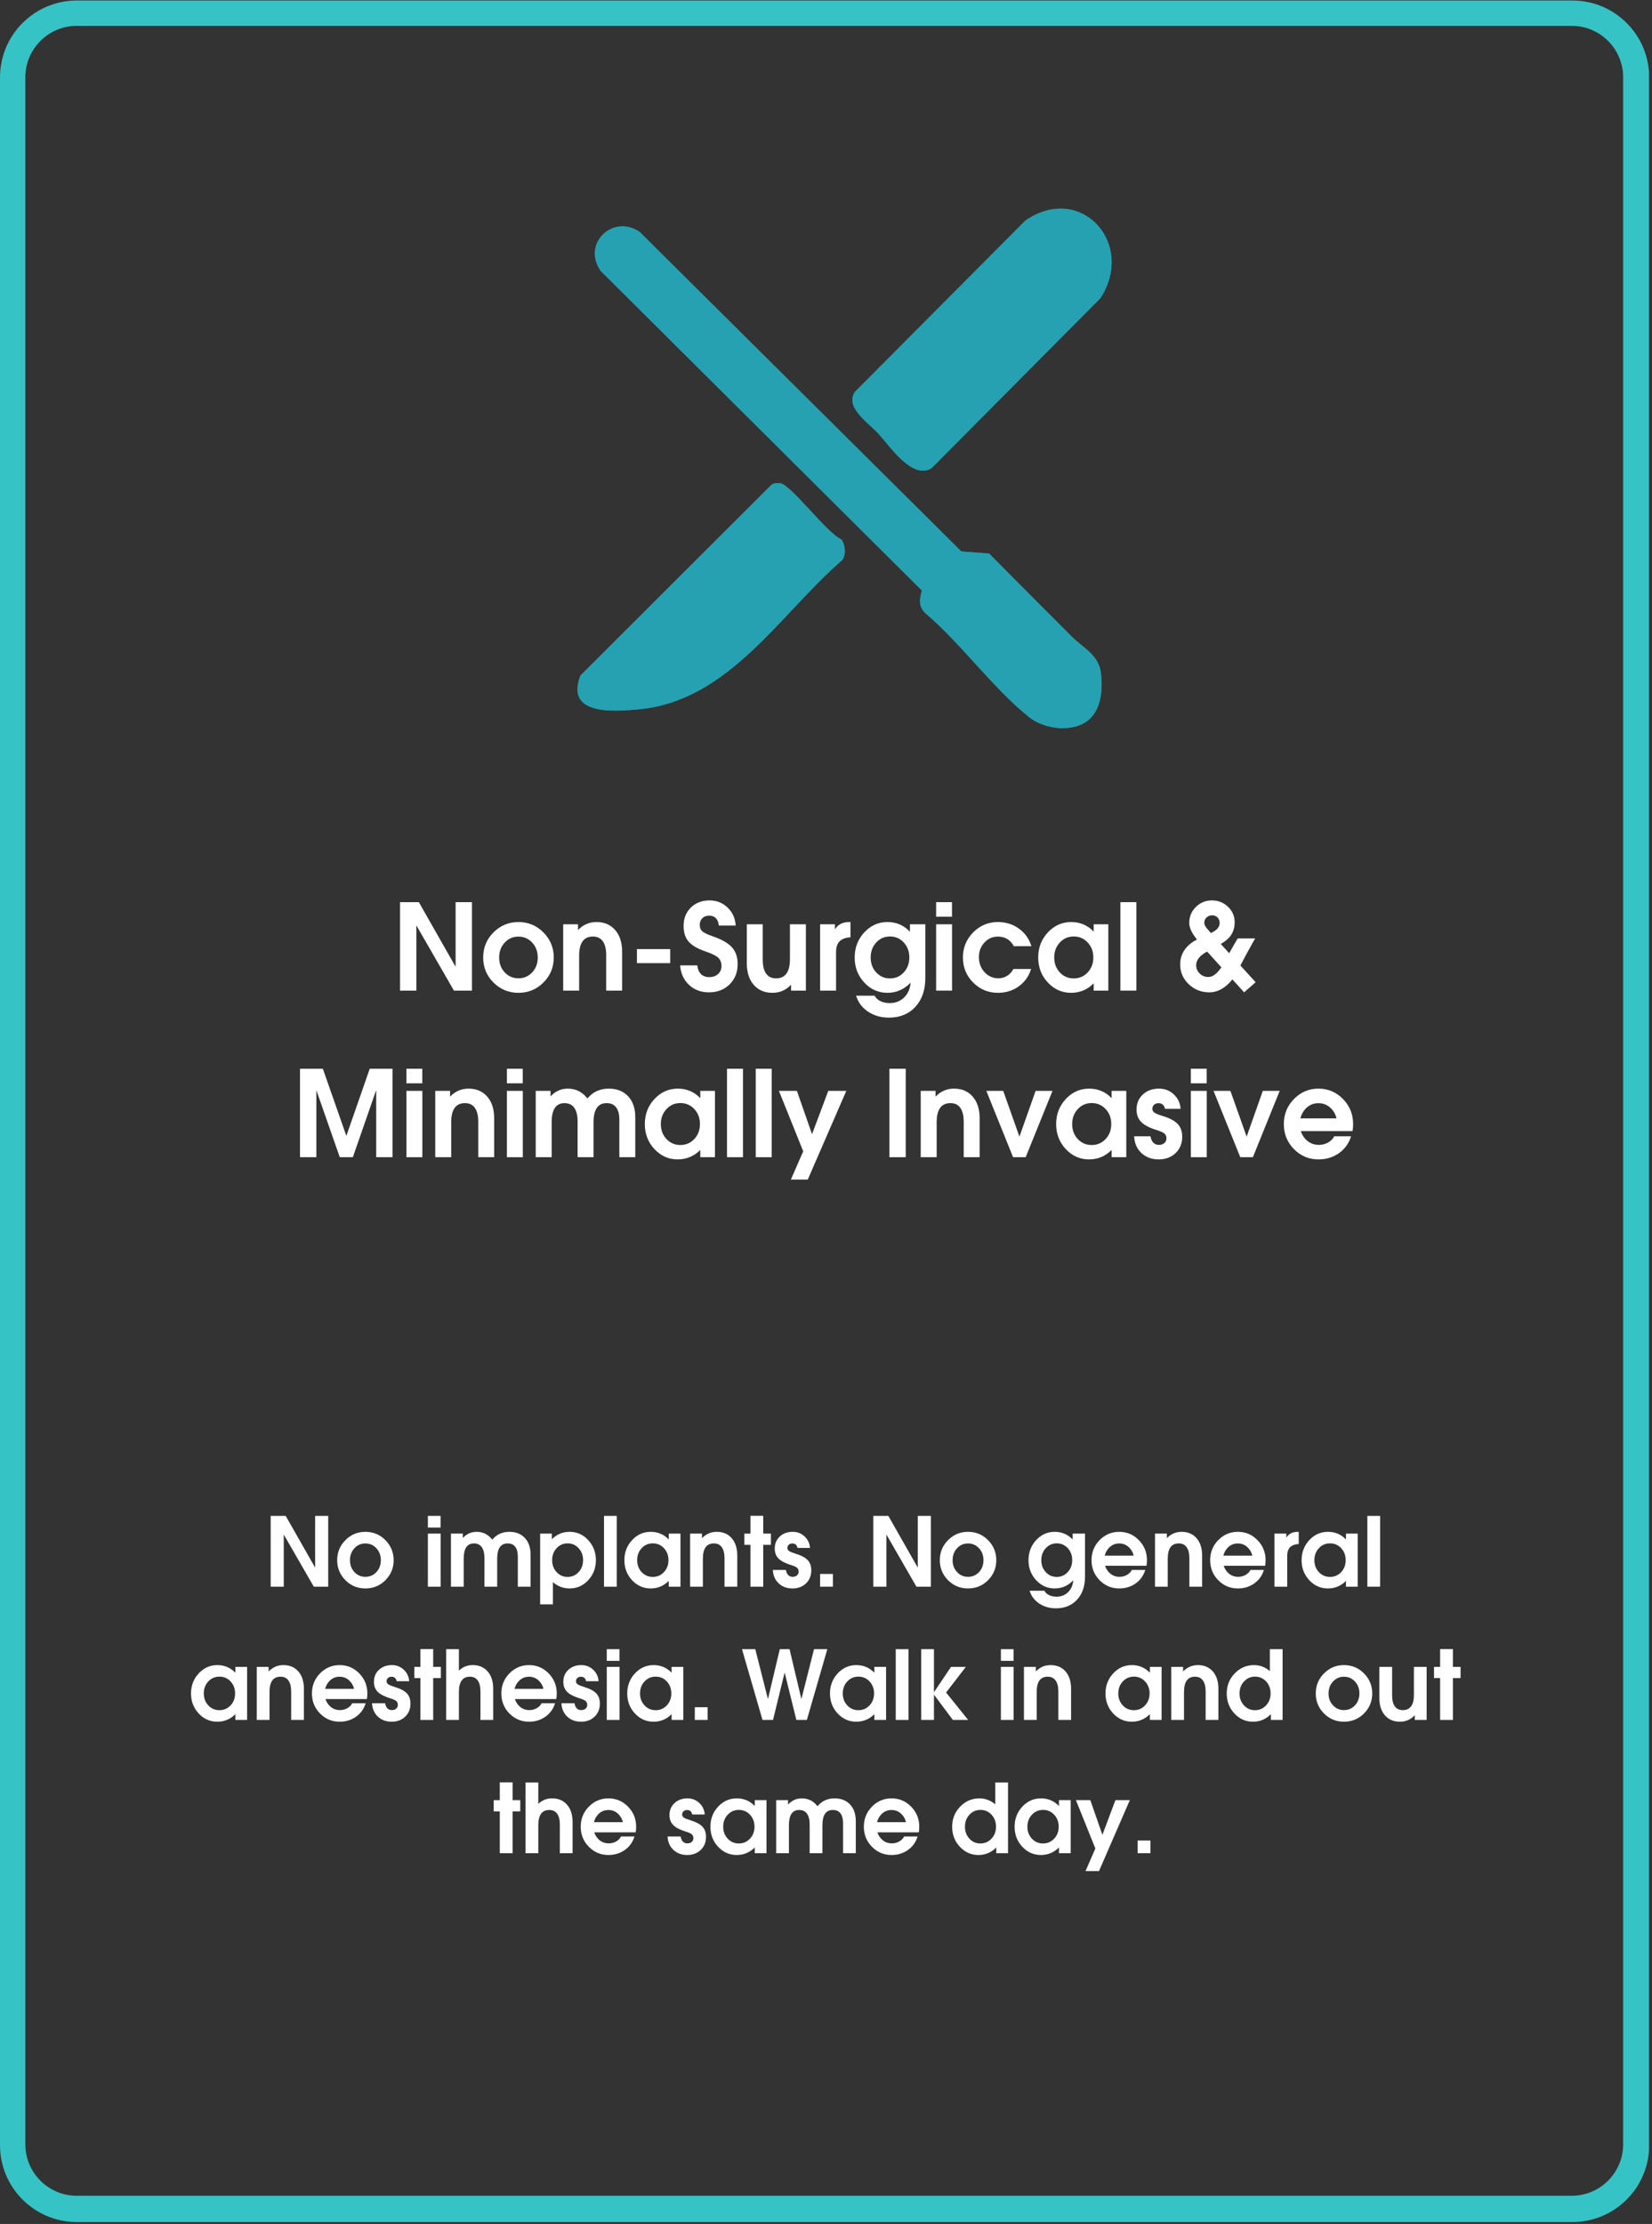 <svg xmlns="http://www.w3.org/2000/svg" xmlns:xlink="http://www.w3.org/1999/xlink" width="1107" zoomAndPan="magnify" viewBox="0 0 830.25 1117.5" height="1490" preserveAspectRatio="xMidYMid meet" version="1.0"><rect x="0" y="0" width="830.25" height="1117.5" fill="#333333" stroke="none"/><defs><g/><clipPath id="99988500a5"><path d="M 0.004 0.254 L 828.75 0.254 L 828.75 1116.746 L 0.004 1116.746 Z M 0.004 0.254 " clip-rule="nonzero"/></clipPath><clipPath id="ee54f08947"><path d="M 38.637 0.254 L 790.207 0.254 C 811.543 0.254 828.84 17.551 828.84 38.891 L 828.84 1077.914 C 828.84 1099.25 811.543 1116.547 790.207 1116.547 L 38.637 1116.547 C 17.301 1116.547 0.004 1099.25 0.004 1077.914 L 0.004 38.891 C 0.004 17.551 17.301 0.254 38.637 0.254 Z M 38.637 0.254 " clip-rule="nonzero"/></clipPath><clipPath id="4b193e6006"><path d="M 242.012 64.27 L 629.41 64.27 L 629.41 407.457 L 242.012 407.457 Z M 242.012 64.27 " clip-rule="nonzero"/></clipPath><clipPath id="e795cef053"><path d="M 94.172 -29.918 L 754.578 -29.918 C 775.957 -29.918 793.297 -10.051 793.297 14.445 L 793.297 978.305 C 793.297 1002.801 775.957 1022.668 754.578 1022.668 L 94.172 1022.668 C 72.781 1022.668 55.441 1002.801 55.441 978.305 L 55.441 14.445 C 55.441 -10.051 72.781 -29.918 94.172 -29.918 Z M 94.172 -29.918 " clip-rule="nonzero"/></clipPath><clipPath id="c9a3b57f6e"><rect x="0" width="538" y="0" height="144"/></clipPath><clipPath id="ae2f3bb87d"><path d="M 43 0.086 L 72 0.086 L 72 37 L 43 37 Z M 43 0.086 " clip-rule="nonzero"/></clipPath><clipPath id="500cac4f62"><path d="M 122 0.086 L 129 0.086 L 129 37 L 122 37 Z M 122 0.086 " clip-rule="nonzero"/></clipPath><clipPath id="2d6214de3b"><path d="M 210 0.086 L 217 0.086 L 217 37 L 210 37 Z M 210 0.086 " clip-rule="nonzero"/></clipPath><clipPath id="dfd1b1554a"><path d="M 281 0.086 L 295 0.086 L 295 37 L 281 37 Z M 281 0.086 " clip-rule="nonzero"/></clipPath><clipPath id="0c14173a37"><path d="M 345 0.086 L 375 0.086 L 375 37 L 345 37 Z M 345 0.086 " clip-rule="nonzero"/></clipPath><clipPath id="1d18bd3136"><path d="M 594 0.086 L 601 0.086 L 601 37 L 594 37 Z M 594 0.086 " clip-rule="nonzero"/></clipPath><clipPath id="b49904b428"><rect x="0" width="644" y="0" height="181"/></clipPath></defs><g clip-path="url(#99988500a5)"><g clip-path="url(#ee54f08947)"><path stroke-linecap="butt" transform="matrix(0.749, 0, 0, 0.749, 0.003, 0.255)" fill="none" stroke-linejoin="miter" d="M 51.558 -0.001 L 1054.557 -0.001 C 1083.03 -0.001 1106.114 23.082 1106.114 51.561 L 1106.114 1438.177 C 1106.114 1466.651 1083.03 1489.734 1054.557 1489.734 L 51.558 1489.734 C 23.084 1489.734 0.001 1466.651 0.001 1438.177 L 0.001 51.561 C 0.001 23.082 23.084 -0.001 51.558 -0.001 Z M 51.558 -0.001 " stroke="#35c3c6" stroke-width="34" stroke-opacity="1" stroke-miterlimit="4"/></g></g><g clip-path="url(#4b193e6006)"><g clip-path="url(#e795cef053)"><path stroke-linecap="butt" transform="matrix(2.002, 0, 0, 2.002, 53.64, -29.748)" fill="none" stroke-linejoin="miter" d="M 20.244 -0.085 L 350.094 -0.085 C 360.772 -0.085 369.432 9.838 369.432 22.073 L 369.432 503.486 C 369.432 515.721 360.772 525.644 350.094 525.644 L 20.244 525.644 C 9.561 525.642 0.9 515.719 0.9 503.486 L 0.9 22.073 C 0.9 9.838 9.561 -0.085 20.244 -0.085 Z M 20.244 -0.085 " stroke="#35c3c6" stroke-width="6.769" stroke-opacity="1" stroke-miterlimit="2.256"/></g></g><path fill="#25a1b1" d="M 441.621 218.078 C 447.484 224.5 458.398 240.969 468.07 235.352 L 553.047 149.824 C 570.84 122.316 543.191 91.633 515.332 110.844 L 429.641 196.922 C 424.492 204.777 436.438 212.406 441.621 218.078 Z M 547.762 361.148 C 553.621 355.625 554.211 345.781 553.289 338.195 C 552.168 328.988 544.191 325.461 538.699 319.945 C 524.828 306.027 510.906 292.164 497.117 278.164 L 483.125 277.082 L 321.484 116.559 C 308.238 107.402 292.289 122.23 301.906 136.137 L 463.289 296.688 C 462.203 300.918 461.512 304.5 464.848 307.914 C 482.824 323.105 499.195 345.969 517.227 360.367 C 525.148 366.688 540.059 368.414 547.762 361.148 Z M 422.781 271.016 C 415.535 267.852 397.566 243.617 392.141 242.82 C 390.633 242.602 389.16 242.75 387.816 243.516 L 291.734 339.422 C 283.875 359.449 308.227 357.641 321.324 356.383 C 366.453 352.039 391.961 308.508 423.223 281.465 C 425.289 278.73 424.836 273.574 422.781 271.016 Z M 422.781 271.016 " fill-opacity="1" fill-rule="nonzero"/><path fill="#25a1b1" d="M 547.762 361.148 C 540.062 368.414 525.148 366.688 517.227 360.363 C 499.191 345.969 482.824 323.105 464.848 307.914 C 461.512 304.5 462.203 300.914 463.289 296.688 L 301.906 136.137 C 292.293 122.234 308.242 107.406 321.484 116.559 L 483.125 277.082 L 497.117 278.164 C 510.906 292.164 524.832 306.027 538.699 319.945 C 544.191 325.461 552.168 328.988 553.289 338.195 C 554.211 345.781 553.621 355.629 547.762 361.148 Z M 310.414 118.043 C 303.617 119.434 300.676 128.664 305.695 133.613 L 468.539 296.449 C 467.824 299.555 466.176 302.703 468.562 305.457 L 521.762 358.352 C 542.895 370.902 559.691 346.941 543.203 329.332 C 541.098 327.082 538.281 325.871 536.168 323.738 C 522.336 309.785 508.352 295.984 494.594 281.961 C 491.098 279.266 487.535 281.25 484.184 283.094 L 319.613 120.957 C 317.004 118.309 314.105 117.289 310.414 118.043 Z M 310.414 118.043 " fill-opacity="1" fill-rule="nonzero"/><path fill="#25a1b1" d="M 441.621 218.078 C 436.438 212.402 424.492 204.777 429.641 196.922 L 515.332 110.844 C 543.191 91.633 570.844 122.316 553.047 149.824 L 468.07 235.352 C 458.398 240.973 447.484 224.5 441.621 218.078 Z M 527.645 109.273 C 524.91 109.84 520.184 112.84 517.859 114.637 L 435.488 197.715 C 434.102 200.891 433.953 202.645 435.727 205.676 C 436.773 207.469 459.762 229.852 461.402 230.559 C 462.328 230.957 463.18 231.508 464.242 231.477 L 545.707 151.32 C 563.203 135.992 551.922 104.238 527.645 109.273 Z M 527.645 109.273 " fill-opacity="1" fill-rule="nonzero"/><path fill="#25a1b1" d="M 422.781 271.016 C 424.836 273.574 425.289 278.73 423.223 281.461 C 391.957 308.504 366.453 352.031 321.324 356.379 C 308.227 357.641 283.875 359.449 291.734 339.422 L 387.816 243.512 C 389.16 242.746 390.637 242.602 392.141 242.82 C 397.566 243.617 415.531 267.852 422.781 271.016 Z M 418.969 273.559 L 390.949 246.676 L 295.527 341.945 C 288.336 354.316 311.602 353.332 318.801 352.602 C 362.48 348.168 389.266 305.648 419.48 278.887 L 420.406 276.539 C 420.18 275.41 419.719 274.43 418.969 273.559 Z M 418.969 273.559 " fill-opacity="1" fill-rule="nonzero"/><path fill="#25a1b1" d="M 310.414 118.043 C 314.105 117.289 317.004 118.309 319.613 120.957 L 484.188 283.09 C 487.539 281.246 491.102 279.262 494.594 281.957 C 508.355 295.984 522.336 309.785 536.172 323.738 C 538.281 325.871 541.098 327.082 543.207 329.332 C 559.695 346.941 542.898 370.902 521.766 358.352 L 468.562 305.457 C 466.176 302.703 467.824 299.551 468.539 296.445 L 305.699 133.609 C 300.676 128.664 303.617 119.434 310.414 118.043 Z M 310.414 118.043 " fill-opacity="1" fill-rule="nonzero"/><path fill="#25a1b1" d="M 527.645 109.273 C 551.922 104.238 563.203 135.992 545.707 151.324 L 464.242 231.477 C 463.18 231.508 462.328 230.961 461.402 230.562 C 459.762 229.855 436.773 207.473 435.727 205.68 C 433.953 202.645 434.102 200.891 435.488 197.719 L 517.859 114.637 C 520.184 112.84 524.91 109.84 527.645 109.273 Z M 527.645 109.273 " fill-opacity="1" fill-rule="nonzero"/><path fill="#25a1b1" d="M 418.969 273.559 C 419.719 274.434 420.176 275.41 420.41 276.539 L 419.48 278.887 C 389.266 305.648 362.484 348.168 318.805 352.602 C 311.602 353.332 288.336 354.316 295.527 341.945 L 390.953 246.676 Z M 418.969 273.559 " fill-opacity="1" fill-rule="nonzero"/><g transform="matrix(1, 0, 0, 1, 145, 451)"><g clip-path="url(#c9a3b57f6e)"><g fill="#ffffff" fill-opacity="1"><g transform="translate(51.854, 46.763)"><g><path d="M 12.406 0 L 4.203 0 L 4.203 -44.453 L 13.641 -44.453 L 32.125 -11.969 L 32.125 -44.453 L 40.344 -44.453 L 40.344 0 L 31.281 0 L 12.406 -32.75 Z M 12.406 0 "/></g></g></g><g fill="#ffffff" fill-opacity="1"><g transform="translate(96.331, 46.763)"><g><path d="M 19.219 1.109 C 14.312 1.109 10.129 -0.613 6.672 -4.062 C 3.223 -7.52 1.5 -11.711 1.5 -16.641 C 1.5 -21.566 3.223 -25.766 6.672 -29.234 C 10.129 -32.711 14.312 -34.453 19.219 -34.453 C 24.145 -34.453 28.332 -32.711 31.781 -29.234 C 35.238 -25.766 36.969 -21.566 36.969 -16.641 C 36.969 -11.711 35.238 -7.52 31.781 -4.062 C 28.332 -0.613 24.145 1.109 19.219 1.109 Z M 19.219 -6.188 C 21.977 -6.188 24.285 -7.18 26.141 -9.172 C 28.004 -11.172 28.938 -13.66 28.938 -16.641 C 28.938 -19.609 28.004 -22.098 26.141 -24.109 C 24.285 -26.129 21.977 -27.141 19.219 -27.141 C 16.477 -27.141 14.176 -26.129 12.312 -24.109 C 10.457 -22.098 9.531 -19.609 9.531 -16.641 C 9.531 -13.66 10.457 -11.172 12.312 -9.172 C 14.176 -7.18 16.477 -6.188 19.219 -6.188 Z M 19.219 -6.188 "/></g></g></g><g fill="#ffffff" fill-opacity="1"><g transform="translate(134.794, 46.763)"><g><path d="M 3.25 0 L 3.25 -33.328 L 10.703 -33.328 L 10.703 -30.453 C 13.285 -33.117 16.379 -34.453 19.984 -34.453 C 23.93 -34.453 27.062 -33.113 29.375 -30.438 C 31.695 -27.77 32.859 -24.164 32.859 -19.625 L 32.859 0 L 24.859 0 L 24.859 -17.844 C 24.859 -20.895 24.289 -23.211 23.156 -24.797 C 22.02 -26.379 20.363 -27.172 18.188 -27.172 C 15.883 -27.172 14.156 -26.367 13 -24.766 C 11.844 -23.16 11.266 -20.754 11.266 -17.547 L 11.266 0 Z M 3.25 0 "/></g></g></g><g fill="#ffffff" fill-opacity="1"><g transform="translate(170.851, 46.763)"><g><path d="M 4.25 -20.859 L 20.984 -20.859 L 20.984 -13.797 L 4.25 -13.797 Z M 4.25 -20.859 "/></g></g></g><g fill="#ffffff" fill-opacity="1"><g transform="translate(196.082, 46.763)"><g><path d="M 20.188 -32.688 C 20.008 -34.352 19.504 -35.598 18.672 -36.422 C 17.836 -37.254 16.703 -37.672 15.266 -37.672 C 13.891 -37.672 12.766 -37.238 11.891 -36.375 C 11.023 -35.52 10.594 -34.414 10.594 -33.062 C 10.594 -31.656 11.031 -30.562 11.906 -29.781 C 12.77 -29.02 14.453 -28.207 16.953 -27.344 C 21.535 -25.781 24.797 -23.93 26.734 -21.797 C 28.672 -19.672 29.641 -16.852 29.641 -13.344 C 29.641 -9.176 28.285 -5.766 25.578 -3.109 C 22.879 -0.453 19.422 0.875 15.203 0.875 C 11.211 0.875 7.879 -0.375 5.203 -2.875 C 2.535 -5.375 1.047 -8.641 0.734 -12.672 L 9.359 -12.672 C 9.578 -10.754 10.195 -9.289 11.219 -8.281 C 12.25 -7.281 13.633 -6.781 15.375 -6.781 C 17.176 -6.781 18.648 -7.297 19.797 -8.328 C 20.941 -9.367 21.516 -10.711 21.516 -12.359 C 21.516 -14.148 20.953 -15.555 19.828 -16.578 C 18.734 -17.578 16.582 -18.625 13.375 -19.719 C 9.426 -21.07 6.617 -22.723 4.953 -24.672 C 3.297 -26.629 2.469 -29.242 2.469 -32.516 C 2.469 -36.266 3.688 -39.336 6.125 -41.734 C 8.57 -44.129 11.711 -45.328 15.547 -45.328 C 19.086 -45.328 22.109 -44.117 24.609 -41.703 C 27.117 -39.297 28.461 -36.289 28.641 -32.688 Z M 20.188 -32.688 "/></g></g></g><g fill="#ffffff" fill-opacity="1"><g transform="translate(227.327, 46.763)"><g><path d="M 11 -33.328 L 11 -15.516 C 11 -12.461 11.566 -10.141 12.703 -8.547 C 13.836 -6.953 15.5 -6.156 17.688 -6.156 C 20.02 -6.156 21.766 -6.957 22.922 -8.562 C 24.086 -10.164 24.672 -12.57 24.672 -15.781 L 24.672 -33.328 L 32.688 -33.328 L 32.688 0 L 25.234 0 L 25.234 -2.969 C 22.711 -0.25 19.602 1.109 15.906 1.109 C 11.945 1.109 8.805 -0.223 6.484 -2.891 C 4.16 -5.555 3 -9.172 3 -13.734 L 3 -33.328 Z M 11 -33.328 "/></g></g></g><g fill="#ffffff" fill-opacity="1"><g transform="translate(263.384, 46.763)"><g><path d="M 3.781 0 L 3.781 -33.328 L 11.234 -33.328 L 11.234 -30.812 L 11.625 -31.344 C 13.102 -33.414 15.398 -34.453 18.516 -34.453 L 19.047 -34.453 L 19.047 -26.812 C 16.797 -26.656 15.07 -26.07 13.875 -25.062 C 12.488 -23.844 11.797 -21.926 11.797 -19.312 L 11.797 0 Z M 3.781 0 "/></g></g></g><g fill="#ffffff" fill-opacity="1"><g transform="translate(282.601, 46.763)"><g><path d="M 19.453 6.281 C 22.598 6.281 25.16 5.211 27.141 3.078 C 28.859 1.223 29.828 -1.129 30.047 -3.984 C 26.766 -0.586 22.875 1.109 18.375 1.109 C 13.832 1.109 9.957 -0.613 6.75 -4.062 C 3.539 -7.52 1.938 -11.711 1.938 -16.641 C 1.938 -21.566 3.539 -25.766 6.75 -29.234 C 9.957 -32.711 13.836 -34.453 18.391 -34.453 C 22.836 -34.473 26.602 -32.859 29.688 -29.609 L 29.688 -33.328 L 37.438 -33.328 L 37.438 -6.25 C 37.438 -0.258 35.77 4.539 32.438 8.156 C 29.102 11.77 24.676 13.578 19.156 13.578 C 15.164 13.578 11.672 12.578 8.672 10.578 C 5.672 8.578 3.66 5.898 2.641 2.547 L 11.938 2.547 C 12.508 3.68 13.473 4.586 14.828 5.266 C 16.191 5.941 17.734 6.281 19.453 6.281 Z M 19.688 -27.203 C 16.926 -27.203 14.613 -26.188 12.75 -24.156 C 10.895 -22.133 9.969 -19.629 9.969 -16.641 C 9.969 -13.66 10.895 -11.16 12.75 -9.141 C 14.613 -7.129 16.914 -6.125 19.656 -6.125 C 22.414 -6.125 24.727 -7.129 26.594 -9.141 C 28.469 -11.16 29.406 -13.672 29.406 -16.672 C 29.406 -19.66 28.473 -22.16 26.609 -24.172 C 24.754 -26.191 22.445 -27.203 19.688 -27.203 Z M 19.688 -27.203 "/></g></g></g><g fill="#ffffff" fill-opacity="1"><g transform="translate(322.267, 46.763)"><g><path d="M 3.203 0 L 3.203 -33.328 L 11.203 -33.328 L 11.203 0 Z M 3.203 -44.453 L 11.172 -44.453 L 11.172 -37.125 L 3.203 -37.125 Z M 3.203 -44.453 "/></g></g></g><g fill="#ffffff" fill-opacity="1"><g transform="translate(336.701, 46.763)"><g><path d="M 36.5 -10.859 C 35.383 -7.223 33.316 -4.316 30.297 -2.141 C 27.273 0.023 23.797 1.109 19.859 1.109 C 14.973 1.109 10.812 -0.613 7.375 -4.062 C 3.945 -7.52 2.234 -11.711 2.234 -16.641 C 2.234 -21.566 3.945 -25.766 7.375 -29.234 C 10.812 -32.711 14.973 -34.453 19.859 -34.453 C 23.836 -34.453 27.348 -33.348 30.391 -31.141 C 33.441 -28.941 35.535 -26.004 36.672 -22.328 L 27.766 -22.328 C 26.992 -23.891 25.926 -25.082 24.562 -25.906 C 23.207 -26.727 21.613 -27.141 19.781 -27.141 C 17.133 -27.141 14.883 -26.141 13.031 -24.141 C 11.188 -22.148 10.266 -19.727 10.266 -16.875 C 10.266 -13.844 11.211 -11.301 13.109 -9.25 C 15.016 -7.207 17.363 -6.188 20.156 -6.188 C 21.695 -6.188 23.141 -6.609 24.484 -7.453 C 25.828 -8.297 26.859 -9.43 27.578 -10.859 Z M 36.5 -10.859 "/></g></g></g><g fill="#ffffff" fill-opacity="1"><g transform="translate(375.164, 46.763)"><g><path d="M 18.156 1.109 C 13.582 1.109 9.68 -0.613 6.453 -4.062 C 3.223 -7.52 1.609 -11.711 1.609 -16.641 C 1.609 -21.566 3.223 -25.766 6.453 -29.234 C 9.68 -32.711 13.594 -34.453 18.188 -34.453 C 22.633 -34.453 26.398 -32.859 29.484 -29.672 L 29.484 -33.328 L 36.859 -33.328 L 36.859 0 L 29.484 0 L 29.484 -3.641 C 26.359 -0.492 22.582 1.086 18.156 1.109 Z M 19.484 -27.203 C 16.68 -27.203 14.344 -26.188 12.469 -24.156 C 10.594 -22.133 9.656 -19.629 9.656 -16.641 C 9.656 -13.66 10.594 -11.16 12.469 -9.141 C 14.344 -7.129 16.672 -6.125 19.453 -6.125 C 22.254 -6.125 24.598 -7.129 26.484 -9.141 C 28.367 -11.16 29.312 -13.672 29.312 -16.672 C 29.312 -19.66 28.367 -22.16 26.484 -24.172 C 24.609 -26.191 22.273 -27.203 19.484 -27.203 Z M 19.484 -27.203 "/></g></g></g><g fill="#ffffff" fill-opacity="1"><g transform="translate(414.83, 46.763)"><g><path d="M 3.25 0 L 3.25 -44.453 L 11.266 -44.453 L 11.266 0 Z M 3.25 0 "/></g></g></g><g fill="#ffffff" fill-opacity="1"><g transform="translate(429.264, 46.763)"><g/></g></g><g fill="#ffffff" fill-opacity="1"><g transform="translate(446.075, 46.763)"><g><path d="M 6.609 -34.031 C 6.609 -37.164 7.719 -39.832 9.938 -42.031 C 12.156 -44.227 14.848 -45.328 18.016 -45.328 C 21.18 -45.328 23.875 -44.254 26.094 -42.109 C 28.32 -39.973 29.438 -37.379 29.438 -34.328 C 29.438 -31.379 28.555 -28.875 26.797 -26.812 C 25.691 -25.562 24.242 -24.445 22.453 -23.469 L 22.891 -22.953 L 26.672 -18.781 L 29.141 -23.156 C 30.453 -25.457 31.109 -26.484 31.109 -26.234 L 39.781 -26.234 C 39.781 -26.367 38.863 -24.754 37.031 -21.391 C 35.645 -18.91 34.07 -15.988 32.312 -12.625 L 39.969 -4.219 L 34.188 0.875 L 28.281 -5.641 C 27.094 -4.129 25.766 -2.828 24.297 -1.734 C 21.867 0.004 19.352 0.875 16.75 0.875 C 12.688 0.875 9.219 -0.488 6.344 -3.219 C 3.477 -5.957 2.047 -9.285 2.047 -13.203 C 2.047 -16.473 3.133 -19.336 5.312 -21.797 C 6.695 -23.367 8.414 -24.648 10.469 -25.641 L 8.719 -28.078 C 7.312 -30.254 6.609 -32.238 6.609 -34.031 Z M 16.219 -6.844 C 17.551 -6.844 18.914 -7.477 20.312 -8.75 C 21.125 -9.551 21.941 -10.523 22.766 -11.672 L 17.141 -17.906 L 15.609 -19.594 C 14.629 -19.125 13.719 -18.539 12.875 -17.844 C 11.02 -16.289 10.094 -14.609 10.094 -12.797 C 10.094 -11.129 10.691 -9.719 11.891 -8.562 C 13.055 -7.414 14.5 -6.844 16.219 -6.844 Z M 14.172 -34.062 C 14.172 -33.301 14.551 -32.43 15.312 -31.453 L 17.484 -28.938 C 18.305 -29.301 19.031 -29.711 19.656 -30.172 C 21.145 -31.242 21.891 -32.516 21.891 -33.984 C 21.891 -35.129 21.535 -36.055 20.828 -36.766 C 20.129 -37.473 19.203 -37.828 18.047 -37.828 C 16.973 -37.828 16.051 -37.461 15.281 -36.734 C 14.539 -36.016 14.172 -35.125 14.172 -34.062 Z M 14.172 -34.062 "/></g></g></g><g fill="#ffffff" fill-opacity="1"><g transform="translate(1.991, 130.471)"><g><path d="M 12 0 L 3.781 0 L 3.781 -44.453 L 15.266 -44.453 L 27.078 -10.688 L 38.828 -44.453 L 50.297 -44.453 L 50.297 0 L 42.078 0 L 42.078 -33.75 L 30.344 0 L 23.766 0 L 12 -33.656 Z M 12 0 "/></g></g></g><g fill="#ffffff" fill-opacity="1"><g transform="translate(56.062, 130.471)"><g><path d="M 3.203 0 L 3.203 -33.328 L 11.203 -33.328 L 11.203 0 Z M 3.203 -44.453 L 11.172 -44.453 L 11.172 -37.125 L 3.203 -37.125 Z M 3.203 -44.453 "/></g></g></g><g fill="#ffffff" fill-opacity="1"><g transform="translate(70.496, 130.471)"><g><path d="M 3.25 0 L 3.25 -33.328 L 10.703 -33.328 L 10.703 -30.453 C 13.285 -33.117 16.379 -34.453 19.984 -34.453 C 23.93 -34.453 27.062 -33.113 29.375 -30.438 C 31.695 -27.77 32.859 -24.164 32.859 -19.625 L 32.859 0 L 24.859 0 L 24.859 -17.844 C 24.859 -20.895 24.289 -23.211 23.156 -24.797 C 22.02 -26.379 20.363 -27.172 18.188 -27.172 C 15.883 -27.172 14.156 -26.367 13 -24.766 C 11.844 -23.16 11.266 -20.754 11.266 -17.547 L 11.266 0 Z M 3.25 0 "/></g></g></g><g fill="#ffffff" fill-opacity="1"><g transform="translate(106.553, 130.471)"><g><path d="M 3.203 0 L 3.203 -33.328 L 11.203 -33.328 L 11.203 0 Z M 3.203 -44.453 L 11.172 -44.453 L 11.172 -37.125 L 3.203 -37.125 Z M 3.203 -44.453 "/></g></g></g><g fill="#ffffff" fill-opacity="1"><g transform="translate(120.988, 130.471)"><g><path d="M 3.25 0 L 3.25 -33.328 L 10.703 -33.328 L 10.703 -30.578 C 13.148 -33.18 16.047 -34.473 19.391 -34.453 C 23.086 -34.453 26.172 -33.039 28.641 -30.219 L 29.219 -29.516 L 29.875 -30.219 C 32.469 -33.039 35.832 -34.453 39.969 -34.453 C 44.051 -34.453 47.289 -33.172 49.688 -30.609 C 52.082 -28.047 53.281 -24.57 53.281 -20.188 L 53.281 0 L 45.281 0 L 45.281 -18.875 C 45.281 -21.594 44.734 -23.656 43.641 -25.062 C 42.555 -26.469 40.977 -27.172 38.906 -27.172 C 36.695 -27.172 35.047 -26.367 33.953 -24.766 C 32.859 -23.16 32.312 -20.754 32.312 -17.547 L 32.312 0 L 24.297 0 L 24.297 -17.953 C 24.297 -20.961 23.738 -23.25 22.625 -24.812 C 21.508 -26.383 19.875 -27.172 17.719 -27.172 C 15.57 -27.172 13.957 -26.367 12.875 -24.766 C 11.801 -23.16 11.266 -20.754 11.266 -17.547 L 11.266 0 Z M 3.25 0 "/></g></g></g><g fill="#ffffff" fill-opacity="1"><g transform="translate(177.464, 130.471)"><g><path d="M 18.156 1.109 C 13.582 1.109 9.68 -0.613 6.453 -4.062 C 3.223 -7.52 1.609 -11.711 1.609 -16.641 C 1.609 -21.566 3.223 -25.766 6.453 -29.234 C 9.68 -32.711 13.594 -34.453 18.188 -34.453 C 22.633 -34.453 26.398 -32.859 29.484 -29.672 L 29.484 -33.328 L 36.859 -33.328 L 36.859 0 L 29.484 0 L 29.484 -3.641 C 26.359 -0.492 22.582 1.086 18.156 1.109 Z M 19.484 -27.203 C 16.68 -27.203 14.344 -26.188 12.469 -24.156 C 10.594 -22.133 9.656 -19.629 9.656 -16.641 C 9.656 -13.66 10.594 -11.16 12.469 -9.141 C 14.344 -7.129 16.672 -6.125 19.453 -6.125 C 22.254 -6.125 24.598 -7.129 26.484 -9.141 C 28.367 -11.16 29.312 -13.672 29.312 -16.672 C 29.312 -19.66 28.367 -22.16 26.484 -24.172 C 24.609 -26.191 22.273 -27.203 19.484 -27.203 Z M 19.484 -27.203 "/></g></g></g><g fill="#ffffff" fill-opacity="1"><g transform="translate(217.13, 130.471)"><g><path d="M 3.25 0 L 3.25 -44.453 L 11.266 -44.453 L 11.266 0 Z M 3.25 0 "/></g></g></g><g fill="#ffffff" fill-opacity="1"><g transform="translate(231.564, 130.471)"><g><path d="M 3.25 0 L 3.25 -44.453 L 11.266 -44.453 L 11.266 0 Z M 3.25 0 "/></g></g></g><g fill="#ffffff" fill-opacity="1"><g transform="translate(245.999, 130.471)"><g><path d="M 34.328 -33.328 L 14.969 11.234 L 6.484 11.234 L 12.672 -2.969 L 0.469 -33.328 L 9.5 -33.328 L 17.109 -11.562 L 25.266 -33.328 Z M 34.328 -33.328 "/></g></g></g><g fill="#ffffff" fill-opacity="1"><g transform="translate(280.853, 130.471)"><g/></g></g><g fill="#ffffff" fill-opacity="1"><g transform="translate(297.664, 130.471)"><g><path d="M 4.312 0 L 4.312 -44.453 L 12.531 -44.453 L 12.531 0 Z M 4.312 0 "/></g></g></g><g fill="#ffffff" fill-opacity="1"><g transform="translate(314.475, 130.471)"><g><path d="M 3.25 0 L 3.25 -33.328 L 10.703 -33.328 L 10.703 -30.453 C 13.285 -33.117 16.379 -34.453 19.984 -34.453 C 23.93 -34.453 27.062 -33.113 29.375 -30.438 C 31.695 -27.77 32.859 -24.164 32.859 -19.625 L 32.859 0 L 24.859 0 L 24.859 -17.844 C 24.859 -20.895 24.289 -23.211 23.156 -24.797 C 22.02 -26.379 20.363 -27.172 18.188 -27.172 C 15.883 -27.172 14.156 -26.367 13 -24.766 C 11.844 -23.16 11.266 -20.754 11.266 -17.547 L 11.266 0 Z M 3.25 0 "/></g></g></g><g fill="#ffffff" fill-opacity="1"><g transform="translate(350.532, 130.471)"><g><path d="M 0.172 -33.328 L 8.656 -33.328 L 16.812 -10.328 L 24.938 -33.328 L 33.422 -33.328 L 19.953 0 L 13.609 0 Z M 0.172 -33.328 "/></g></g></g><g fill="#ffffff" fill-opacity="1"><g transform="translate(384.183, 130.471)"><g><path d="M 18.156 1.109 C 13.582 1.109 9.68 -0.613 6.453 -4.062 C 3.223 -7.52 1.609 -11.711 1.609 -16.641 C 1.609 -21.566 3.223 -25.766 6.453 -29.234 C 9.68 -32.711 13.594 -34.453 18.188 -34.453 C 22.633 -34.453 26.398 -32.859 29.484 -29.672 L 29.484 -33.328 L 36.859 -33.328 L 36.859 0 L 29.484 0 L 29.484 -3.641 C 26.359 -0.492 22.582 1.086 18.156 1.109 Z M 19.484 -27.203 C 16.68 -27.203 14.344 -26.188 12.469 -24.156 C 10.594 -22.133 9.656 -19.629 9.656 -16.641 C 9.656 -13.66 10.594 -11.16 12.469 -9.141 C 14.344 -7.129 16.672 -6.125 19.453 -6.125 C 22.254 -6.125 24.598 -7.129 26.484 -9.141 C 28.367 -11.16 29.312 -13.672 29.312 -16.672 C 29.312 -19.66 28.367 -22.16 26.484 -24.172 C 24.609 -26.191 22.273 -27.203 19.484 -27.203 Z M 19.484 -27.203 "/></g></g></g><g fill="#ffffff" fill-opacity="1"><g transform="translate(423.849, 130.471)"><g><path d="M 16.641 -24.328 C 16.441 -25.266 16.066 -25.969 15.516 -26.438 C 14.973 -26.906 14.27 -27.141 13.406 -27.141 C 12.488 -27.141 11.738 -26.875 11.156 -26.344 C 10.582 -25.82 10.297 -25.141 10.297 -24.297 C 10.297 -23.492 10.66 -22.848 11.391 -22.359 C 12.109 -21.867 13.492 -21.312 15.547 -20.688 C 19.047 -19.613 21.551 -18.273 23.062 -16.672 C 24.551 -15.066 25.297 -12.93 25.297 -10.266 C 25.297 -6.922 24.188 -4.188 21.969 -2.062 C 19.758 0.051 16.926 1.109 13.469 1.109 C 9.969 1.109 7.078 0.039 4.797 -2.094 C 2.516 -4.238 1.297 -7.039 1.141 -10.5 L 9.359 -10.5 C 9.598 -9.094 10.078 -8.02 10.797 -7.281 C 11.523 -6.551 12.461 -6.188 13.609 -6.188 C 14.711 -6.188 15.613 -6.488 16.312 -7.094 C 17.02 -7.707 17.375 -8.492 17.375 -9.453 C 17.375 -10.484 17.051 -11.285 16.406 -11.859 C 15.758 -12.422 14.516 -12.988 12.672 -13.562 C 8.973 -14.695 6.32 -16.066 4.719 -17.672 C 3.133 -19.254 2.344 -21.344 2.344 -23.938 C 2.344 -27.031 3.398 -29.555 5.516 -31.516 C 7.629 -33.473 10.336 -34.453 13.641 -34.453 C 16.535 -34.453 19.02 -33.484 21.094 -31.547 C 23.164 -29.609 24.289 -27.203 24.469 -24.328 Z M 16.641 -24.328 "/></g></g></g><g fill="#ffffff" fill-opacity="1"><g transform="translate(450.283, 130.471)"><g><path d="M 3.203 0 L 3.203 -33.328 L 11.203 -33.328 L 11.203 0 Z M 3.203 -44.453 L 11.172 -44.453 L 11.172 -37.125 L 3.203 -37.125 Z M 3.203 -44.453 "/></g></g></g><g fill="#ffffff" fill-opacity="1"><g transform="translate(464.717, 130.471)"><g><path d="M 0.172 -33.328 L 8.656 -33.328 L 16.812 -10.328 L 24.938 -33.328 L 33.422 -33.328 L 19.953 0 L 13.609 0 Z M 0.172 -33.328 "/></g></g></g><g fill="#ffffff" fill-opacity="1"><g transform="translate(498.369, 130.471)"><g><path d="M 19.25 1.109 C 14.438 1.109 10.332 -0.613 6.938 -4.062 C 3.539 -7.52 1.844 -11.711 1.844 -16.641 C 1.844 -21.566 3.539 -25.766 6.938 -29.234 C 10.332 -32.711 14.438 -34.453 19.25 -34.453 C 24.082 -34.453 28.191 -32.711 31.578 -29.234 C 34.973 -25.766 36.672 -21.566 36.672 -16.641 C 36.672 -15.441 36.578 -14.266 36.391 -13.109 L 10.391 -13.109 C 10.836 -11.66 11.586 -10.352 12.641 -9.188 C 14.461 -7.188 16.734 -6.188 19.453 -6.188 C 21.141 -6.188 22.68 -6.578 24.078 -7.359 C 25.473 -8.141 26.504 -9.188 27.172 -10.5 L 35.625 -10.5 C 34.551 -6.957 32.523 -4.133 29.547 -2.031 C 26.578 0.062 23.145 1.109 19.25 1.109 Z M 28.312 -19.516 C 27.926 -21.273 27.133 -22.812 25.938 -24.125 C 24.133 -26.133 21.906 -27.141 19.25 -27.141 C 16.594 -27.141 14.363 -26.133 12.562 -24.125 C 11.406 -22.789 10.602 -21.254 10.156 -19.516 Z M 28.312 -19.516 "/></g></g></g></g></g><g transform="matrix(1, 0, 0, 1, 93, 761)"><g clip-path="url(#b49904b428)"><g clip-path="url(#ae2f3bb87d)"><g fill="#ffffff" fill-opacity="1"><g transform="translate(39.672, 36.276)"><g><path d="M 9.938 0 L 3.359 0 L 3.359 -35.562 L 10.922 -35.562 L 25.703 -9.578 L 25.703 -35.562 L 32.281 -35.562 L 32.281 0 L 25.031 0 L 9.938 -26.203 Z M 9.938 0 "/></g></g></g></g><g fill="#ffffff" fill-opacity="1"><g transform="translate(75.257, 36.276)"><g><path d="M 15.375 0.891 C 11.445 0.891 8.102 -0.488 5.344 -3.25 C 2.582 -6.008 1.203 -9.363 1.203 -13.312 C 1.203 -17.25 2.582 -20.609 5.344 -23.391 C 8.102 -26.172 11.445 -27.562 15.375 -27.562 C 19.32 -27.562 22.676 -26.172 25.438 -23.391 C 28.195 -20.609 29.578 -17.25 29.578 -13.312 C 29.578 -9.363 28.195 -6.008 25.438 -3.25 C 22.676 -0.488 19.32 0.891 15.375 0.891 Z M 15.375 -4.953 C 17.582 -4.953 19.426 -5.75 20.906 -7.344 C 22.395 -8.945 23.141 -10.938 23.141 -13.312 C 23.141 -15.688 22.395 -17.68 20.906 -19.297 C 19.426 -20.91 17.582 -21.719 15.375 -21.719 C 13.188 -21.719 11.348 -20.91 9.859 -19.297 C 8.367 -17.68 7.625 -15.688 7.625 -13.312 C 7.625 -10.938 8.367 -8.945 9.859 -7.344 C 11.348 -5.75 13.188 -4.953 15.375 -4.953 Z M 15.375 -4.953 "/></g></g></g><g fill="#ffffff" fill-opacity="1"><g transform="translate(106.03, 36.276)"><g/></g></g><g clip-path="url(#500cac4f62)"><g fill="#ffffff" fill-opacity="1"><g transform="translate(119.48, 36.276)"><g><path d="M 2.562 0 L 2.562 -26.672 L 8.969 -26.672 L 8.969 0 Z M 2.562 -35.562 L 8.938 -35.562 L 8.938 -29.703 L 2.562 -29.703 Z M 2.562 -35.562 "/></g></g></g></g><g fill="#ffffff" fill-opacity="1"><g transform="translate(131.028, 36.276)"><g><path d="M 2.609 0 L 2.609 -26.672 L 8.562 -26.672 L 8.562 -24.469 C 10.52 -26.539 12.836 -27.57 15.516 -27.562 C 18.473 -27.562 20.938 -26.438 22.906 -24.188 L 23.375 -23.609 L 23.891 -24.188 C 25.973 -26.438 28.664 -27.562 31.969 -27.562 C 35.238 -27.562 37.832 -26.535 39.75 -24.484 C 41.664 -22.43 42.625 -19.656 42.625 -16.156 L 42.625 0 L 36.219 0 L 36.219 -15.094 C 36.219 -17.27 35.781 -18.922 34.906 -20.047 C 34.039 -21.172 32.781 -21.734 31.125 -21.734 C 29.352 -21.734 28.031 -21.094 27.156 -19.812 C 26.281 -18.531 25.844 -16.602 25.844 -14.031 L 25.844 0 L 19.438 0 L 19.438 -14.359 C 19.438 -16.773 18.988 -18.609 18.094 -19.859 C 17.207 -21.109 15.898 -21.734 14.172 -21.734 C 12.453 -21.734 11.16 -21.094 10.297 -19.812 C 9.441 -18.531 9.016 -16.602 9.016 -14.031 L 9.016 0 Z M 2.609 0 "/></g></g></g><g fill="#ffffff" fill-opacity="1"><g transform="translate(176.213, 36.276)"><g><path d="M 2.25 -26.672 L 8.141 -26.672 L 8.141 -23.844 C 10.648 -26.332 13.625 -27.57 17.062 -27.562 C 20.727 -27.562 23.844 -26.172 26.406 -23.391 C 28.977 -20.609 30.266 -17.25 30.266 -13.312 C 30.266 -9.363 28.977 -6.008 26.406 -3.25 C 23.844 -0.488 20.723 0.891 17.047 0.891 C 13.867 0.879 11.07 -0.176 8.656 -2.281 L 8.656 8.891 L 2.25 8.891 Z M 16.031 -4.906 C 18.238 -4.906 20.086 -5.711 21.578 -7.328 C 23.078 -8.941 23.828 -10.938 23.828 -13.312 C 23.828 -15.707 23.082 -17.711 21.594 -19.328 C 20.113 -20.953 18.27 -21.766 16.062 -21.766 C 13.852 -21.766 12.004 -20.957 10.516 -19.344 C 9.023 -17.727 8.281 -15.723 8.281 -13.328 C 8.281 -10.941 9.023 -8.941 10.516 -7.328 C 12.004 -5.711 13.844 -4.906 16.031 -4.906 Z M 16.031 -4.906 "/></g></g></g><g clip-path="url(#2d6214de3b)"><g fill="#ffffff" fill-opacity="1"><g transform="translate(207.948, 36.276)"><g><path d="M 2.609 0 L 2.609 -35.562 L 9.016 -35.562 L 9.016 0 Z M 2.609 0 "/></g></g></g></g><g fill="#ffffff" fill-opacity="1"><g transform="translate(219.497, 36.276)"><g><path d="M 14.531 0.891 C 10.863 0.891 7.738 -0.488 5.156 -3.25 C 2.582 -6.008 1.297 -9.363 1.297 -13.312 C 1.297 -17.25 2.582 -20.609 5.156 -23.391 C 7.738 -26.172 10.875 -27.562 14.562 -27.562 C 18.113 -27.562 21.125 -26.285 23.594 -23.734 L 23.594 -26.672 L 29.484 -26.672 L 29.484 0 L 23.594 0 L 23.594 -2.906 C 21.094 -0.383 18.07 0.879 14.531 0.891 Z M 15.594 -21.766 C 13.352 -21.766 11.477 -20.953 9.969 -19.328 C 8.469 -17.711 7.719 -15.707 7.719 -13.312 C 7.719 -10.938 8.469 -8.941 9.969 -7.328 C 11.477 -5.711 13.344 -4.906 15.562 -4.906 C 17.801 -4.906 19.676 -5.711 21.188 -7.328 C 22.695 -8.941 23.453 -10.941 23.453 -13.328 C 23.453 -15.723 22.695 -17.727 21.188 -19.344 C 19.688 -20.957 17.82 -21.766 15.594 -21.766 Z M 15.594 -21.766 "/></g></g></g><g fill="#ffffff" fill-opacity="1"><g transform="translate(251.232, 36.276)"><g><path d="M 2.609 0 L 2.609 -26.672 L 8.562 -26.672 L 8.562 -24.375 C 10.633 -26.5 13.109 -27.562 15.984 -27.562 C 19.148 -27.562 21.66 -26.492 23.516 -24.359 C 25.367 -22.223 26.297 -19.336 26.297 -15.703 L 26.297 0 L 19.891 0 L 19.891 -14.266 C 19.891 -16.711 19.43 -18.566 18.516 -19.828 C 17.609 -21.098 16.289 -21.734 14.562 -21.734 C 12.707 -21.734 11.316 -21.094 10.391 -19.812 C 9.473 -18.531 9.016 -16.602 9.016 -14.031 L 9.016 0 Z M 2.609 0 "/></g></g></g><g clip-path="url(#dfd1b1554a)"><g fill="#ffffff" fill-opacity="1"><g transform="translate(280.08, 36.276)"><g><path d="M 4.078 0 L 4.078 -21.031 L 1.016 -21.031 L 1.016 -26.672 L 4.078 -26.672 L 4.078 -35.609 L 10.5 -35.609 L 10.5 -26.672 L 14.359 -26.672 L 14.359 -21.031 L 10.5 -21.031 L 10.5 0 Z M 4.078 0 "/></g></g></g></g><g fill="#ffffff" fill-opacity="1"><g transform="translate(294.492, 36.276)"><g><path d="M 13.312 -19.469 C 13.156 -20.219 12.859 -20.781 12.422 -21.156 C 11.984 -21.531 11.422 -21.719 10.734 -21.719 C 9.992 -21.719 9.391 -21.504 8.922 -21.078 C 8.461 -20.66 8.234 -20.113 8.234 -19.438 C 8.234 -18.789 8.523 -18.273 9.109 -17.891 C 9.691 -17.492 10.801 -17.047 12.438 -16.547 C 15.238 -15.691 17.242 -14.617 18.453 -13.328 C 19.641 -12.047 20.234 -10.344 20.234 -8.219 C 20.234 -5.539 19.348 -3.352 17.578 -1.656 C 15.816 0.039 13.551 0.891 10.781 0.891 C 7.977 0.891 5.664 0.035 3.844 -1.672 C 2.02 -3.391 1.047 -5.633 0.922 -8.406 L 7.484 -8.406 C 7.672 -7.281 8.051 -6.422 8.625 -5.828 C 9.207 -5.242 9.961 -4.953 10.891 -4.953 C 11.766 -4.953 12.484 -5.191 13.047 -5.672 C 13.609 -6.16 13.891 -6.789 13.891 -7.562 C 13.891 -8.383 13.633 -9.023 13.125 -9.484 C 12.602 -9.941 11.609 -10.395 10.141 -10.844 C 7.18 -11.75 5.062 -12.844 3.781 -14.125 C 2.508 -15.395 1.875 -17.07 1.875 -19.156 C 1.875 -21.625 2.719 -23.641 4.406 -25.203 C 6.102 -26.773 8.273 -27.562 10.922 -27.562 C 13.234 -27.562 15.219 -26.785 16.875 -25.234 C 18.539 -23.68 19.441 -21.758 19.578 -19.469 Z M 13.312 -19.469 "/></g></g></g><g fill="#ffffff" fill-opacity="1"><g transform="translate(315.641, 36.276)"><g><path d="M 3.516 -6.391 L 9.953 -6.391 L 9.953 0 L 3.516 0 Z M 3.516 -6.391 "/></g></g></g><g fill="#ffffff" fill-opacity="1"><g transform="translate(329.091, 36.276)"><g/></g></g><g clip-path="url(#0c14173a37)"><g fill="#ffffff" fill-opacity="1"><g transform="translate(342.541, 36.276)"><g><path d="M 9.938 0 L 3.359 0 L 3.359 -35.562 L 10.922 -35.562 L 25.703 -9.578 L 25.703 -35.562 L 32.281 -35.562 L 32.281 0 L 25.031 0 L 9.938 -26.203 Z M 9.938 0 "/></g></g></g></g><g fill="#ffffff" fill-opacity="1"><g transform="translate(378.126, 36.276)"><g><path d="M 15.375 0.891 C 11.445 0.891 8.102 -0.488 5.344 -3.25 C 2.582 -6.008 1.203 -9.363 1.203 -13.312 C 1.203 -17.25 2.582 -20.609 5.344 -23.391 C 8.102 -26.172 11.445 -27.562 15.375 -27.562 C 19.32 -27.562 22.676 -26.172 25.438 -23.391 C 28.195 -20.609 29.578 -17.25 29.578 -13.312 C 29.578 -9.363 28.195 -6.008 25.438 -3.25 C 22.676 -0.488 19.32 0.891 15.375 0.891 Z M 15.375 -4.953 C 17.582 -4.953 19.426 -5.75 20.906 -7.344 C 22.395 -8.945 23.141 -10.938 23.141 -13.312 C 23.141 -15.688 22.395 -17.68 20.906 -19.297 C 19.426 -20.91 17.582 -21.719 15.375 -21.719 C 13.188 -21.719 11.348 -20.91 9.859 -19.297 C 8.367 -17.68 7.625 -15.688 7.625 -13.312 C 7.625 -10.938 8.367 -8.945 9.859 -7.344 C 11.348 -5.75 13.188 -4.953 15.375 -4.953 Z M 15.375 -4.953 "/></g></g></g><g fill="#ffffff" fill-opacity="1"><g transform="translate(408.899, 36.276)"><g/></g></g><g fill="#ffffff" fill-opacity="1"><g transform="translate(422.349, 36.276)"><g><path d="M 15.562 5.031 C 18.082 5.031 20.133 4.176 21.719 2.469 C 23.094 0.977 23.867 -0.906 24.047 -3.188 C 21.41 -0.469 18.297 0.891 14.703 0.891 C 11.066 0.891 7.961 -0.488 5.391 -3.25 C 2.828 -6.008 1.547 -9.363 1.547 -13.312 C 1.547 -17.25 2.828 -20.609 5.391 -23.391 C 7.961 -26.172 11.07 -27.562 14.719 -27.562 C 18.27 -27.57 21.281 -26.281 23.75 -23.688 L 23.75 -26.672 L 29.953 -26.672 L 29.953 -5 C 29.953 -0.207 28.617 3.633 25.953 6.531 C 23.285 9.426 19.742 10.875 15.328 10.875 C 12.141 10.875 9.344 10.07 6.938 8.469 C 4.531 6.863 2.922 4.723 2.109 2.047 L 9.547 2.047 C 10.004 2.953 10.773 3.676 11.859 4.219 C 12.953 4.758 14.188 5.031 15.562 5.031 Z M 15.75 -21.766 C 13.539 -21.766 11.691 -20.953 10.203 -19.328 C 8.723 -17.711 7.984 -15.707 7.984 -13.312 C 7.984 -10.938 8.723 -8.941 10.203 -7.328 C 11.691 -5.711 13.535 -4.906 15.734 -4.906 C 17.93 -4.906 19.773 -5.711 21.266 -7.328 C 22.766 -8.941 23.516 -10.941 23.516 -13.328 C 23.516 -15.723 22.77 -17.727 21.281 -19.344 C 19.801 -20.957 17.957 -21.766 15.75 -21.766 Z M 15.75 -21.766 "/></g></g></g><g fill="#ffffff" fill-opacity="1"><g transform="translate(454.084, 36.276)"><g><path d="M 15.406 0.891 C 11.551 0.891 8.266 -0.488 5.547 -3.25 C 2.836 -6.008 1.484 -9.363 1.484 -13.312 C 1.484 -17.25 2.836 -20.609 5.547 -23.391 C 8.266 -26.172 11.551 -27.562 15.406 -27.562 C 19.27 -27.562 22.555 -26.172 25.266 -23.391 C 27.984 -20.609 29.344 -17.25 29.344 -13.312 C 29.344 -12.352 29.266 -11.414 29.109 -10.5 L 8.312 -10.5 C 8.664 -9.332 9.27 -8.281 10.125 -7.344 C 11.57 -5.75 13.383 -4.953 15.562 -4.953 C 16.906 -4.953 18.133 -5.266 19.25 -5.891 C 20.375 -6.516 21.203 -7.352 21.734 -8.406 L 28.5 -8.406 C 27.633 -5.57 26.016 -3.312 23.641 -1.625 C 21.266 0.051 18.52 0.891 15.406 0.891 Z M 22.656 -15.609 C 22.344 -17.016 21.707 -18.242 20.75 -19.297 C 19.312 -20.91 17.531 -21.719 15.406 -21.719 C 13.27 -21.719 11.484 -20.91 10.047 -19.297 C 9.117 -18.234 8.477 -17.004 8.125 -15.609 Z M 22.656 -15.609 "/></g></g></g><g fill="#ffffff" fill-opacity="1"><g transform="translate(484.857, 36.276)"><g><path d="M 2.609 0 L 2.609 -26.672 L 8.562 -26.672 L 8.562 -24.375 C 10.633 -26.5 13.109 -27.562 15.984 -27.562 C 19.148 -27.562 21.66 -26.492 23.516 -24.359 C 25.367 -22.223 26.297 -19.336 26.297 -15.703 L 26.297 0 L 19.891 0 L 19.891 -14.266 C 19.891 -16.711 19.43 -18.566 18.516 -19.828 C 17.609 -21.098 16.289 -21.734 14.562 -21.734 C 12.707 -21.734 11.316 -21.094 10.391 -19.812 C 9.473 -18.531 9.016 -16.602 9.016 -14.031 L 9.016 0 Z M 2.609 0 "/></g></g></g><g fill="#ffffff" fill-opacity="1"><g transform="translate(513.705, 36.276)"><g><path d="M 15.406 0.891 C 11.551 0.891 8.266 -0.488 5.547 -3.25 C 2.836 -6.008 1.484 -9.363 1.484 -13.312 C 1.484 -17.25 2.836 -20.609 5.547 -23.391 C 8.266 -26.172 11.551 -27.562 15.406 -27.562 C 19.27 -27.562 22.555 -26.172 25.266 -23.391 C 27.984 -20.609 29.344 -17.25 29.344 -13.312 C 29.344 -12.352 29.266 -11.414 29.109 -10.5 L 8.312 -10.5 C 8.664 -9.332 9.27 -8.281 10.125 -7.344 C 11.57 -5.75 13.383 -4.953 15.562 -4.953 C 16.906 -4.953 18.133 -5.266 19.25 -5.891 C 20.375 -6.516 21.203 -7.352 21.734 -8.406 L 28.5 -8.406 C 27.633 -5.57 26.016 -3.312 23.641 -1.625 C 21.266 0.051 18.52 0.891 15.406 0.891 Z M 22.656 -15.609 C 22.344 -17.016 21.707 -18.242 20.75 -19.297 C 19.312 -20.91 17.531 -21.719 15.406 -21.719 C 13.27 -21.719 11.484 -20.91 10.047 -19.297 C 9.117 -18.234 8.477 -17.004 8.125 -15.609 Z M 22.656 -15.609 "/></g></g></g><g fill="#ffffff" fill-opacity="1"><g transform="translate(544.477, 36.276)"><g><path d="M 3.031 0 L 3.031 -26.672 L 8.984 -26.672 L 8.984 -24.656 L 9.297 -25.078 C 10.484 -26.734 12.32 -27.562 14.812 -27.562 L 15.234 -27.562 L 15.234 -21.453 C 13.43 -21.328 12.055 -20.859 11.109 -20.047 C 9.992 -19.078 9.438 -17.547 9.438 -15.453 L 9.438 0 Z M 3.031 0 "/></g></g></g><g fill="#ffffff" fill-opacity="1"><g transform="translate(559.852, 36.276)"><g><path d="M 14.531 0.891 C 10.863 0.891 7.738 -0.488 5.156 -3.25 C 2.582 -6.008 1.297 -9.363 1.297 -13.312 C 1.297 -17.25 2.582 -20.609 5.156 -23.391 C 7.738 -26.172 10.875 -27.562 14.562 -27.562 C 18.113 -27.562 21.125 -26.285 23.594 -23.734 L 23.594 -26.672 L 29.484 -26.672 L 29.484 0 L 23.594 0 L 23.594 -2.906 C 21.094 -0.383 18.07 0.879 14.531 0.891 Z M 15.594 -21.766 C 13.352 -21.766 11.477 -20.953 9.969 -19.328 C 8.469 -17.711 7.719 -15.707 7.719 -13.312 C 7.719 -10.938 8.469 -8.941 9.969 -7.328 C 11.477 -5.711 13.344 -4.906 15.562 -4.906 C 17.801 -4.906 19.676 -5.711 21.188 -7.328 C 22.695 -8.941 23.453 -10.941 23.453 -13.328 C 23.453 -15.723 22.695 -17.727 21.188 -19.344 C 19.688 -20.957 17.82 -21.766 15.594 -21.766 Z M 15.594 -21.766 "/></g></g></g><g clip-path="url(#1d18bd3136)"><g fill="#ffffff" fill-opacity="1"><g transform="translate(591.587, 36.276)"><g><path d="M 2.609 0 L 2.609 -35.562 L 9.016 -35.562 L 9.016 0 Z M 2.609 0 "/></g></g></g></g><g fill="#ffffff" fill-opacity="1"><g transform="translate(1.701, 103.243)"><g><path d="M 14.531 0.891 C 10.863 0.891 7.738 -0.488 5.156 -3.25 C 2.582 -6.008 1.297 -9.363 1.297 -13.312 C 1.297 -17.25 2.582 -20.609 5.156 -23.391 C 7.738 -26.172 10.875 -27.562 14.562 -27.562 C 18.113 -27.562 21.125 -26.285 23.594 -23.734 L 23.594 -26.672 L 29.484 -26.672 L 29.484 0 L 23.594 0 L 23.594 -2.906 C 21.094 -0.383 18.07 0.879 14.531 0.891 Z M 15.594 -21.766 C 13.352 -21.766 11.477 -20.953 9.969 -19.328 C 8.469 -17.711 7.719 -15.707 7.719 -13.312 C 7.719 -10.938 8.469 -8.941 9.969 -7.328 C 11.477 -5.711 13.344 -4.906 15.562 -4.906 C 17.801 -4.906 19.676 -5.711 21.188 -7.328 C 22.695 -8.941 23.453 -10.941 23.453 -13.328 C 23.453 -15.723 22.695 -17.727 21.188 -19.344 C 19.688 -20.957 17.82 -21.766 15.594 -21.766 Z M 15.594 -21.766 "/></g></g></g><g fill="#ffffff" fill-opacity="1"><g transform="translate(33.437, 103.243)"><g><path d="M 2.609 0 L 2.609 -26.672 L 8.562 -26.672 L 8.562 -24.375 C 10.633 -26.5 13.109 -27.562 15.984 -27.562 C 19.148 -27.562 21.66 -26.492 23.516 -24.359 C 25.367 -22.223 26.297 -19.336 26.297 -15.703 L 26.297 0 L 19.891 0 L 19.891 -14.266 C 19.891 -16.711 19.43 -18.566 18.516 -19.828 C 17.609 -21.098 16.289 -21.734 14.562 -21.734 C 12.707 -21.734 11.316 -21.094 10.391 -19.812 C 9.473 -18.531 9.016 -16.602 9.016 -14.031 L 9.016 0 Z M 2.609 0 "/></g></g></g><g fill="#ffffff" fill-opacity="1"><g transform="translate(62.285, 103.243)"><g><path d="M 15.406 0.891 C 11.551 0.891 8.266 -0.488 5.547 -3.25 C 2.836 -6.008 1.484 -9.363 1.484 -13.312 C 1.484 -17.25 2.836 -20.609 5.547 -23.391 C 8.266 -26.172 11.551 -27.562 15.406 -27.562 C 19.27 -27.562 22.555 -26.172 25.266 -23.391 C 27.984 -20.609 29.344 -17.25 29.344 -13.312 C 29.344 -12.352 29.266 -11.414 29.109 -10.5 L 8.312 -10.5 C 8.664 -9.332 9.27 -8.281 10.125 -7.344 C 11.57 -5.75 13.383 -4.953 15.562 -4.953 C 16.906 -4.953 18.133 -5.266 19.25 -5.891 C 20.375 -6.516 21.203 -7.352 21.734 -8.406 L 28.5 -8.406 C 27.633 -5.57 26.016 -3.312 23.641 -1.625 C 21.266 0.051 18.52 0.891 15.406 0.891 Z M 22.656 -15.609 C 22.344 -17.016 21.707 -18.242 20.75 -19.297 C 19.312 -20.91 17.531 -21.719 15.406 -21.719 C 13.27 -21.719 11.484 -20.91 10.047 -19.297 C 9.117 -18.234 8.477 -17.004 8.125 -15.609 Z M 22.656 -15.609 "/></g></g></g><g fill="#ffffff" fill-opacity="1"><g transform="translate(93.057, 103.243)"><g><path d="M 13.312 -19.469 C 13.156 -20.219 12.859 -20.781 12.422 -21.156 C 11.984 -21.531 11.422 -21.719 10.734 -21.719 C 9.992 -21.719 9.391 -21.504 8.922 -21.078 C 8.461 -20.66 8.234 -20.113 8.234 -19.438 C 8.234 -18.789 8.523 -18.273 9.109 -17.891 C 9.691 -17.492 10.801 -17.047 12.438 -16.547 C 15.238 -15.691 17.242 -14.617 18.453 -13.328 C 19.641 -12.047 20.234 -10.344 20.234 -8.219 C 20.234 -5.539 19.348 -3.352 17.578 -1.656 C 15.816 0.039 13.551 0.891 10.781 0.891 C 7.977 0.891 5.664 0.035 3.844 -1.672 C 2.02 -3.391 1.047 -5.633 0.922 -8.406 L 7.484 -8.406 C 7.672 -7.281 8.051 -6.422 8.625 -5.828 C 9.207 -5.242 9.961 -4.953 10.891 -4.953 C 11.766 -4.953 12.484 -5.191 13.047 -5.672 C 13.609 -6.16 13.891 -6.789 13.891 -7.562 C 13.891 -8.383 13.633 -9.023 13.125 -9.484 C 12.602 -9.941 11.609 -10.395 10.141 -10.844 C 7.18 -11.75 5.062 -12.844 3.781 -14.125 C 2.508 -15.395 1.875 -17.07 1.875 -19.156 C 1.875 -21.625 2.719 -23.641 4.406 -25.203 C 6.102 -26.773 8.273 -27.562 10.922 -27.562 C 13.234 -27.562 15.219 -26.785 16.875 -25.234 C 18.539 -23.68 19.441 -21.758 19.578 -19.469 Z M 13.312 -19.469 "/></g></g></g><g fill="#ffffff" fill-opacity="1"><g transform="translate(114.206, 103.243)"><g><path d="M 4.078 0 L 4.078 -21.031 L 1.016 -21.031 L 1.016 -26.672 L 4.078 -26.672 L 4.078 -35.609 L 10.5 -35.609 L 10.5 -26.672 L 14.359 -26.672 L 14.359 -21.031 L 10.5 -21.031 L 10.5 0 Z M 4.078 0 "/></g></g></g><g fill="#ffffff" fill-opacity="1"><g transform="translate(128.619, 103.243)"><g><path d="M 2.609 0 L 2.609 -35.562 L 9.016 -35.562 L 9.016 -24.797 C 11.004 -26.672 13.32 -27.594 15.969 -27.562 C 19.113 -27.562 21.613 -26.492 23.469 -24.359 C 25.32 -22.234 26.25 -19.359 26.25 -15.734 L 26.25 0 L 19.844 0 L 19.844 -14.312 C 19.844 -16.738 19.391 -18.582 18.484 -19.844 C 17.586 -21.102 16.27 -21.734 14.531 -21.734 C 12.688 -21.734 11.305 -21.094 10.391 -19.812 C 9.473 -18.531 9.016 -16.602 9.016 -14.031 L 9.016 0 Z M 2.609 0 "/></g></g></g><g fill="#ffffff" fill-opacity="1"><g transform="translate(157.467, 103.243)"><g><path d="M 15.406 0.891 C 11.551 0.891 8.266 -0.488 5.547 -3.25 C 2.836 -6.008 1.484 -9.363 1.484 -13.312 C 1.484 -17.25 2.836 -20.609 5.547 -23.391 C 8.266 -26.172 11.551 -27.562 15.406 -27.562 C 19.27 -27.562 22.555 -26.172 25.266 -23.391 C 27.984 -20.609 29.344 -17.25 29.344 -13.312 C 29.344 -12.352 29.266 -11.414 29.109 -10.5 L 8.312 -10.5 C 8.664 -9.332 9.27 -8.281 10.125 -7.344 C 11.57 -5.75 13.383 -4.953 15.562 -4.953 C 16.906 -4.953 18.133 -5.266 19.25 -5.891 C 20.375 -6.516 21.203 -7.352 21.734 -8.406 L 28.5 -8.406 C 27.633 -5.57 26.016 -3.312 23.641 -1.625 C 21.266 0.051 18.52 0.891 15.406 0.891 Z M 22.656 -15.609 C 22.344 -17.016 21.707 -18.242 20.75 -19.297 C 19.312 -20.91 17.531 -21.719 15.406 -21.719 C 13.27 -21.719 11.484 -20.91 10.047 -19.297 C 9.117 -18.234 8.477 -17.004 8.125 -15.609 Z M 22.656 -15.609 "/></g></g></g><g fill="#ffffff" fill-opacity="1"><g transform="translate(188.239, 103.243)"><g><path d="M 13.312 -19.469 C 13.156 -20.219 12.859 -20.781 12.422 -21.156 C 11.984 -21.531 11.422 -21.719 10.734 -21.719 C 9.992 -21.719 9.391 -21.504 8.922 -21.078 C 8.461 -20.66 8.234 -20.113 8.234 -19.438 C 8.234 -18.789 8.523 -18.273 9.109 -17.891 C 9.691 -17.492 10.801 -17.047 12.438 -16.547 C 15.238 -15.691 17.242 -14.617 18.453 -13.328 C 19.641 -12.047 20.234 -10.344 20.234 -8.219 C 20.234 -5.539 19.348 -3.352 17.578 -1.656 C 15.816 0.039 13.551 0.891 10.781 0.891 C 7.977 0.891 5.664 0.035 3.844 -1.672 C 2.02 -3.391 1.047 -5.633 0.922 -8.406 L 7.484 -8.406 C 7.672 -7.281 8.051 -6.422 8.625 -5.828 C 9.207 -5.242 9.961 -4.953 10.891 -4.953 C 11.766 -4.953 12.484 -5.191 13.047 -5.672 C 13.609 -6.16 13.891 -6.789 13.891 -7.562 C 13.891 -8.383 13.633 -9.023 13.125 -9.484 C 12.602 -9.941 11.609 -10.395 10.141 -10.844 C 7.18 -11.75 5.062 -12.844 3.781 -14.125 C 2.508 -15.395 1.875 -17.07 1.875 -19.156 C 1.875 -21.625 2.719 -23.641 4.406 -25.203 C 6.102 -26.773 8.273 -27.562 10.922 -27.562 C 13.234 -27.562 15.219 -26.785 16.875 -25.234 C 18.539 -23.68 19.441 -21.758 19.578 -19.469 Z M 13.312 -19.469 "/></g></g></g><g fill="#ffffff" fill-opacity="1"><g transform="translate(209.388, 103.243)"><g><path d="M 2.562 0 L 2.562 -26.672 L 8.969 -26.672 L 8.969 0 Z M 2.562 -35.562 L 8.938 -35.562 L 8.938 -29.703 L 2.562 -29.703 Z M 2.562 -35.562 "/></g></g></g><g fill="#ffffff" fill-opacity="1"><g transform="translate(220.937, 103.243)"><g><path d="M 14.531 0.891 C 10.863 0.891 7.738 -0.488 5.156 -3.25 C 2.582 -6.008 1.297 -9.363 1.297 -13.312 C 1.297 -17.25 2.582 -20.609 5.156 -23.391 C 7.738 -26.172 10.875 -27.562 14.562 -27.562 C 18.113 -27.562 21.125 -26.285 23.594 -23.734 L 23.594 -26.672 L 29.484 -26.672 L 29.484 0 L 23.594 0 L 23.594 -2.906 C 21.094 -0.383 18.07 0.879 14.531 0.891 Z M 15.594 -21.766 C 13.352 -21.766 11.477 -20.953 9.969 -19.328 C 8.469 -17.711 7.719 -15.707 7.719 -13.312 C 7.719 -10.938 8.469 -8.941 9.969 -7.328 C 11.477 -5.711 13.344 -4.906 15.562 -4.906 C 17.801 -4.906 19.676 -5.711 21.188 -7.328 C 22.695 -8.941 23.453 -10.941 23.453 -13.328 C 23.453 -15.723 22.695 -17.727 21.188 -19.344 C 19.688 -20.957 17.82 -21.766 15.594 -21.766 Z M 15.594 -21.766 "/></g></g></g><g fill="#ffffff" fill-opacity="1"><g transform="translate(252.672, 103.243)"><g><path d="M 3.516 -6.391 L 9.953 -6.391 L 9.953 0 L 3.516 0 Z M 3.516 -6.391 "/></g></g></g><g fill="#ffffff" fill-opacity="1"><g transform="translate(266.122, 103.243)"><g/></g></g><g fill="#ffffff" fill-opacity="1"><g transform="translate(279.572, 103.243)"><g><path d="M 10.641 0 L 0.328 -35.562 L 7.016 -35.562 L 13.375 -10.5 L 19.328 -35.562 L 24.234 -35.562 L 30.188 -10.5 L 36.531 -35.562 L 43.219 -35.562 L 32.938 0 L 27.656 0 L 21.766 -23.828 L 15.922 0 Z M 10.641 0 "/></g></g></g><g fill="#ffffff" fill-opacity="1"><g transform="translate(322.832, 103.243)"><g><path d="M 14.531 0.891 C 10.863 0.891 7.738 -0.488 5.156 -3.25 C 2.582 -6.008 1.297 -9.363 1.297 -13.312 C 1.297 -17.25 2.582 -20.609 5.156 -23.391 C 7.738 -26.172 10.875 -27.562 14.562 -27.562 C 18.113 -27.562 21.125 -26.285 23.594 -23.734 L 23.594 -26.672 L 29.484 -26.672 L 29.484 0 L 23.594 0 L 23.594 -2.906 C 21.094 -0.383 18.07 0.879 14.531 0.891 Z M 15.594 -21.766 C 13.352 -21.766 11.477 -20.953 9.969 -19.328 C 8.469 -17.711 7.719 -15.707 7.719 -13.312 C 7.719 -10.938 8.469 -8.941 9.969 -7.328 C 11.477 -5.711 13.344 -4.906 15.562 -4.906 C 17.801 -4.906 19.676 -5.711 21.188 -7.328 C 22.695 -8.941 23.453 -10.941 23.453 -13.328 C 23.453 -15.723 22.695 -17.727 21.188 -19.344 C 19.688 -20.957 17.82 -21.766 15.594 -21.766 Z M 15.594 -21.766 "/></g></g></g><g fill="#ffffff" fill-opacity="1"><g transform="translate(354.567, 103.243)"><g><path d="M 2.609 0 L 2.609 -35.562 L 9.016 -35.562 L 9.016 0 Z M 2.609 0 "/></g></g></g><g fill="#ffffff" fill-opacity="1"><g transform="translate(366.116, 103.243)"><g><path d="M 10.266 0 L 3.844 0 L 3.844 -35.562 L 10.266 -35.562 L 10.266 -13.938 L 18.844 -26.672 L 26.297 -26.672 L 16.359 -13.781 L 27.469 0 L 19.766 0 L 10.266 -12.719 Z M 10.266 0 "/></g></g></g><g fill="#ffffff" fill-opacity="1"><g transform="translate(407.452, 103.243)"><g><path d="M 2.562 0 L 2.562 -26.672 L 8.969 -26.672 L 8.969 0 Z M 2.562 -35.562 L 8.938 -35.562 L 8.938 -29.703 L 2.562 -29.703 Z M 2.562 -35.562 "/></g></g></g><g fill="#ffffff" fill-opacity="1"><g transform="translate(419, 103.243)"><g><path d="M 2.609 0 L 2.609 -26.672 L 8.562 -26.672 L 8.562 -24.375 C 10.633 -26.5 13.109 -27.562 15.984 -27.562 C 19.148 -27.562 21.66 -26.492 23.516 -24.359 C 25.367 -22.223 26.297 -19.336 26.297 -15.703 L 26.297 0 L 19.891 0 L 19.891 -14.266 C 19.891 -16.711 19.43 -18.566 18.516 -19.828 C 17.609 -21.098 16.289 -21.734 14.562 -21.734 C 12.707 -21.734 11.316 -21.094 10.391 -19.812 C 9.473 -18.531 9.016 -16.602 9.016 -14.031 L 9.016 0 Z M 2.609 0 "/></g></g></g><g fill="#ffffff" fill-opacity="1"><g transform="translate(447.848, 103.243)"><g/></g></g><g fill="#ffffff" fill-opacity="1"><g transform="translate(461.298, 103.243)"><g><path d="M 14.531 0.891 C 10.863 0.891 7.738 -0.488 5.156 -3.25 C 2.582 -6.008 1.297 -9.363 1.297 -13.312 C 1.297 -17.25 2.582 -20.609 5.156 -23.391 C 7.738 -26.172 10.875 -27.562 14.562 -27.562 C 18.113 -27.562 21.125 -26.285 23.594 -23.734 L 23.594 -26.672 L 29.484 -26.672 L 29.484 0 L 23.594 0 L 23.594 -2.906 C 21.094 -0.383 18.07 0.879 14.531 0.891 Z M 15.594 -21.766 C 13.352 -21.766 11.477 -20.953 9.969 -19.328 C 8.469 -17.711 7.719 -15.707 7.719 -13.312 C 7.719 -10.938 8.469 -8.941 9.969 -7.328 C 11.477 -5.711 13.344 -4.906 15.562 -4.906 C 17.801 -4.906 19.676 -5.711 21.188 -7.328 C 22.695 -8.941 23.453 -10.941 23.453 -13.328 C 23.453 -15.723 22.695 -17.727 21.188 -19.344 C 19.688 -20.957 17.82 -21.766 15.594 -21.766 Z M 15.594 -21.766 "/></g></g></g><g fill="#ffffff" fill-opacity="1"><g transform="translate(493.033, 103.243)"><g><path d="M 2.609 0 L 2.609 -26.672 L 8.562 -26.672 L 8.562 -24.375 C 10.633 -26.5 13.109 -27.562 15.984 -27.562 C 19.148 -27.562 21.66 -26.492 23.516 -24.359 C 25.367 -22.223 26.297 -19.336 26.297 -15.703 L 26.297 0 L 19.891 0 L 19.891 -14.266 C 19.891 -16.711 19.43 -18.566 18.516 -19.828 C 17.609 -21.098 16.289 -21.734 14.562 -21.734 C 12.707 -21.734 11.316 -21.094 10.391 -19.812 C 9.473 -18.531 9.016 -16.602 9.016 -14.031 L 9.016 0 Z M 2.609 0 "/></g></g></g><g fill="#ffffff" fill-opacity="1"><g transform="translate(521.881, 103.243)"><g><path d="M 14.844 0.891 C 11.188 0.891 8.07 -0.488 5.5 -3.25 C 2.926 -6.008 1.641 -9.363 1.641 -13.312 C 1.641 -17.25 2.977 -20.609 5.656 -23.391 C 8.332 -26.172 11.57 -27.562 15.375 -27.562 C 18.426 -27.531 21.07 -26.52 23.312 -24.531 L 23.312 -35.562 L 29.719 -35.562 L 29.719 0 L 23.828 0 L 23.828 -2.891 C 21.336 -0.367 18.344 0.891 14.844 0.891 Z M 15.875 -21.766 C 13.664 -21.766 11.812 -20.953 10.312 -19.328 C 8.82 -17.711 8.078 -15.707 8.078 -13.312 C 8.078 -10.938 8.816 -8.941 10.297 -7.328 C 11.785 -5.711 13.633 -4.906 15.844 -4.906 C 18.062 -4.906 19.922 -5.711 21.422 -7.328 C 22.93 -8.941 23.688 -10.941 23.688 -13.328 C 23.688 -15.723 22.938 -17.727 21.438 -19.344 C 19.945 -20.957 18.094 -21.766 15.875 -21.766 Z M 15.875 -21.766 "/></g></g></g><g fill="#ffffff" fill-opacity="1"><g transform="translate(553.616, 103.243)"><g/></g></g><g fill="#ffffff" fill-opacity="1"><g transform="translate(567.066, 103.243)"><g><path d="M 15.375 0.891 C 11.445 0.891 8.102 -0.488 5.344 -3.25 C 2.582 -6.008 1.203 -9.363 1.203 -13.312 C 1.203 -17.25 2.582 -20.609 5.344 -23.391 C 8.102 -26.172 11.445 -27.562 15.375 -27.562 C 19.32 -27.562 22.676 -26.172 25.438 -23.391 C 28.195 -20.609 29.578 -17.25 29.578 -13.312 C 29.578 -9.363 28.195 -6.008 25.438 -3.25 C 22.676 -0.488 19.32 0.891 15.375 0.891 Z M 15.375 -4.953 C 17.582 -4.953 19.426 -5.75 20.906 -7.344 C 22.395 -8.945 23.141 -10.938 23.141 -13.312 C 23.141 -15.688 22.395 -17.68 20.906 -19.297 C 19.426 -20.91 17.582 -21.719 15.375 -21.719 C 13.188 -21.719 11.348 -20.91 9.859 -19.297 C 8.367 -17.68 7.625 -15.688 7.625 -13.312 C 7.625 -10.938 8.367 -8.945 9.859 -7.344 C 11.348 -5.75 13.188 -4.953 15.375 -4.953 Z M 15.375 -4.953 "/></g></g></g><g fill="#ffffff" fill-opacity="1"><g transform="translate(597.839, 103.243)"><g><path d="M 8.797 -26.672 L 8.797 -12.422 C 8.797 -9.973 9.25 -8.113 10.156 -6.844 C 11.07 -5.57 12.406 -4.938 14.156 -4.938 C 16.02 -4.938 17.414 -5.578 18.344 -6.859 C 19.281 -8.141 19.75 -10.062 19.75 -12.625 L 19.75 -26.672 L 26.156 -26.672 L 26.156 0 L 20.188 0 L 20.188 -2.375 C 18.164 -0.195 15.676 0.891 12.719 0.891 C 9.562 0.891 7.051 -0.176 5.188 -2.312 C 3.32 -4.445 2.391 -7.336 2.391 -10.984 L 2.391 -26.672 Z M 8.797 -26.672 "/></g></g></g><g fill="#ffffff" fill-opacity="1"><g transform="translate(626.687, 103.243)"><g><path d="M 4.078 0 L 4.078 -21.031 L 1.016 -21.031 L 1.016 -26.672 L 4.078 -26.672 L 4.078 -35.609 L 10.5 -35.609 L 10.5 -26.672 L 14.359 -26.672 L 14.359 -21.031 L 10.5 -21.031 L 10.5 0 Z M 4.078 0 "/></g></g></g><g fill="#ffffff" fill-opacity="1"><g transform="translate(154.108, 170.21)"><g><path d="M 4.078 0 L 4.078 -21.031 L 1.016 -21.031 L 1.016 -26.672 L 4.078 -26.672 L 4.078 -35.609 L 10.5 -35.609 L 10.5 -26.672 L 14.359 -26.672 L 14.359 -21.031 L 10.5 -21.031 L 10.5 0 Z M 4.078 0 "/></g></g></g><g fill="#ffffff" fill-opacity="1"><g transform="translate(168.52, 170.21)"><g><path d="M 2.609 0 L 2.609 -35.562 L 9.016 -35.562 L 9.016 -24.797 C 11.004 -26.672 13.32 -27.594 15.969 -27.562 C 19.113 -27.562 21.613 -26.492 23.469 -24.359 C 25.32 -22.234 26.25 -19.359 26.25 -15.734 L 26.25 0 L 19.844 0 L 19.844 -14.312 C 19.844 -16.738 19.391 -18.582 18.484 -19.844 C 17.586 -21.102 16.27 -21.734 14.531 -21.734 C 12.688 -21.734 11.305 -21.094 10.391 -19.812 C 9.473 -18.531 9.016 -16.602 9.016 -14.031 L 9.016 0 Z M 2.609 0 "/></g></g></g><g fill="#ffffff" fill-opacity="1"><g transform="translate(197.368, 170.21)"><g><path d="M 15.406 0.891 C 11.551 0.891 8.266 -0.488 5.547 -3.25 C 2.836 -6.008 1.484 -9.363 1.484 -13.312 C 1.484 -17.25 2.836 -20.609 5.547 -23.391 C 8.266 -26.172 11.551 -27.562 15.406 -27.562 C 19.27 -27.562 22.555 -26.172 25.266 -23.391 C 27.984 -20.609 29.344 -17.25 29.344 -13.312 C 29.344 -12.352 29.266 -11.414 29.109 -10.5 L 8.312 -10.5 C 8.664 -9.332 9.27 -8.281 10.125 -7.344 C 11.57 -5.75 13.383 -4.953 15.562 -4.953 C 16.906 -4.953 18.133 -5.266 19.25 -5.891 C 20.375 -6.516 21.203 -7.352 21.734 -8.406 L 28.5 -8.406 C 27.633 -5.57 26.016 -3.312 23.641 -1.625 C 21.266 0.051 18.52 0.891 15.406 0.891 Z M 22.656 -15.609 C 22.344 -17.016 21.707 -18.242 20.75 -19.297 C 19.312 -20.91 17.531 -21.719 15.406 -21.719 C 13.27 -21.719 11.484 -20.91 10.047 -19.297 C 9.117 -18.234 8.477 -17.004 8.125 -15.609 Z M 22.656 -15.609 "/></g></g></g><g fill="#ffffff" fill-opacity="1"><g transform="translate(228.141, 170.21)"><g/></g></g><g fill="#ffffff" fill-opacity="1"><g transform="translate(241.591, 170.21)"><g><path d="M 13.312 -19.469 C 13.156 -20.219 12.859 -20.781 12.422 -21.156 C 11.984 -21.531 11.422 -21.719 10.734 -21.719 C 9.992 -21.719 9.391 -21.504 8.922 -21.078 C 8.461 -20.66 8.234 -20.113 8.234 -19.438 C 8.234 -18.789 8.523 -18.273 9.109 -17.891 C 9.691 -17.492 10.801 -17.047 12.438 -16.547 C 15.238 -15.691 17.242 -14.617 18.453 -13.328 C 19.641 -12.047 20.234 -10.344 20.234 -8.219 C 20.234 -5.539 19.348 -3.352 17.578 -1.656 C 15.816 0.039 13.551 0.891 10.781 0.891 C 7.977 0.891 5.664 0.035 3.844 -1.672 C 2.02 -3.391 1.047 -5.633 0.922 -8.406 L 7.484 -8.406 C 7.672 -7.281 8.051 -6.422 8.625 -5.828 C 9.207 -5.242 9.961 -4.953 10.891 -4.953 C 11.766 -4.953 12.484 -5.191 13.047 -5.672 C 13.609 -6.16 13.891 -6.789 13.891 -7.562 C 13.891 -8.383 13.633 -9.023 13.125 -9.484 C 12.602 -9.941 11.609 -10.395 10.141 -10.844 C 7.18 -11.75 5.062 -12.844 3.781 -14.125 C 2.508 -15.395 1.875 -17.07 1.875 -19.156 C 1.875 -21.625 2.719 -23.641 4.406 -25.203 C 6.102 -26.773 8.273 -27.562 10.922 -27.562 C 13.234 -27.562 15.219 -26.785 16.875 -25.234 C 18.539 -23.68 19.441 -21.758 19.578 -19.469 Z M 13.312 -19.469 "/></g></g></g><g fill="#ffffff" fill-opacity="1"><g transform="translate(262.74, 170.21)"><g><path d="M 14.531 0.891 C 10.863 0.891 7.738 -0.488 5.156 -3.25 C 2.582 -6.008 1.297 -9.363 1.297 -13.312 C 1.297 -17.25 2.582 -20.609 5.156 -23.391 C 7.738 -26.172 10.875 -27.562 14.562 -27.562 C 18.113 -27.562 21.125 -26.285 23.594 -23.734 L 23.594 -26.672 L 29.484 -26.672 L 29.484 0 L 23.594 0 L 23.594 -2.906 C 21.094 -0.383 18.07 0.879 14.531 0.891 Z M 15.594 -21.766 C 13.352 -21.766 11.477 -20.953 9.969 -19.328 C 8.469 -17.711 7.719 -15.707 7.719 -13.312 C 7.719 -10.938 8.469 -8.941 9.969 -7.328 C 11.477 -5.711 13.344 -4.906 15.562 -4.906 C 17.801 -4.906 19.676 -5.711 21.188 -7.328 C 22.695 -8.941 23.453 -10.941 23.453 -13.328 C 23.453 -15.723 22.695 -17.727 21.188 -19.344 C 19.688 -20.957 17.82 -21.766 15.594 -21.766 Z M 15.594 -21.766 "/></g></g></g><g fill="#ffffff" fill-opacity="1"><g transform="translate(294.475, 170.21)"><g><path d="M 2.609 0 L 2.609 -26.672 L 8.562 -26.672 L 8.562 -24.469 C 10.52 -26.539 12.836 -27.57 15.516 -27.562 C 18.473 -27.562 20.938 -26.438 22.906 -24.188 L 23.375 -23.609 L 23.891 -24.188 C 25.973 -26.438 28.664 -27.562 31.969 -27.562 C 35.238 -27.562 37.832 -26.535 39.75 -24.484 C 41.664 -22.43 42.625 -19.656 42.625 -16.156 L 42.625 0 L 36.219 0 L 36.219 -15.094 C 36.219 -17.27 35.781 -18.922 34.906 -20.047 C 34.039 -21.172 32.781 -21.734 31.125 -21.734 C 29.352 -21.734 28.031 -21.094 27.156 -19.812 C 26.281 -18.531 25.844 -16.602 25.844 -14.031 L 25.844 0 L 19.438 0 L 19.438 -14.359 C 19.438 -16.773 18.988 -18.609 18.094 -19.859 C 17.207 -21.109 15.898 -21.734 14.172 -21.734 C 12.453 -21.734 11.16 -21.094 10.297 -19.812 C 9.441 -18.531 9.016 -16.602 9.016 -14.031 L 9.016 0 Z M 2.609 0 "/></g></g></g><g fill="#ffffff" fill-opacity="1"><g transform="translate(339.66, 170.21)"><g><path d="M 15.406 0.891 C 11.551 0.891 8.266 -0.488 5.547 -3.25 C 2.836 -6.008 1.484 -9.363 1.484 -13.312 C 1.484 -17.25 2.836 -20.609 5.547 -23.391 C 8.266 -26.172 11.551 -27.562 15.406 -27.562 C 19.27 -27.562 22.555 -26.172 25.266 -23.391 C 27.984 -20.609 29.344 -17.25 29.344 -13.312 C 29.344 -12.352 29.266 -11.414 29.109 -10.5 L 8.312 -10.5 C 8.664 -9.332 9.27 -8.281 10.125 -7.344 C 11.57 -5.75 13.383 -4.953 15.562 -4.953 C 16.906 -4.953 18.133 -5.266 19.25 -5.891 C 20.375 -6.516 21.203 -7.352 21.734 -8.406 L 28.5 -8.406 C 27.633 -5.57 26.016 -3.312 23.641 -1.625 C 21.266 0.051 18.52 0.891 15.406 0.891 Z M 22.656 -15.609 C 22.344 -17.016 21.707 -18.242 20.75 -19.297 C 19.312 -20.91 17.531 -21.719 15.406 -21.719 C 13.27 -21.719 11.484 -20.91 10.047 -19.297 C 9.117 -18.234 8.477 -17.004 8.125 -15.609 Z M 22.656 -15.609 "/></g></g></g><g fill="#ffffff" fill-opacity="1"><g transform="translate(370.433, 170.21)"><g/></g></g><g fill="#ffffff" fill-opacity="1"><g transform="translate(383.883, 170.21)"><g><path d="M 14.844 0.891 C 11.188 0.891 8.07 -0.488 5.5 -3.25 C 2.926 -6.008 1.641 -9.363 1.641 -13.312 C 1.641 -17.25 2.977 -20.609 5.656 -23.391 C 8.332 -26.172 11.57 -27.562 15.375 -27.562 C 18.426 -27.531 21.07 -26.52 23.312 -24.531 L 23.312 -35.562 L 29.719 -35.562 L 29.719 0 L 23.828 0 L 23.828 -2.891 C 21.336 -0.367 18.344 0.891 14.844 0.891 Z M 15.875 -21.766 C 13.664 -21.766 11.812 -20.953 10.312 -19.328 C 8.82 -17.711 8.078 -15.707 8.078 -13.312 C 8.078 -10.938 8.816 -8.941 10.297 -7.328 C 11.785 -5.711 13.633 -4.906 15.844 -4.906 C 18.062 -4.906 19.922 -5.711 21.422 -7.328 C 22.93 -8.941 23.688 -10.941 23.688 -13.328 C 23.688 -15.723 22.938 -17.727 21.438 -19.344 C 19.945 -20.957 18.094 -21.766 15.875 -21.766 Z M 15.875 -21.766 "/></g></g></g><g fill="#ffffff" fill-opacity="1"><g transform="translate(415.618, 170.21)"><g><path d="M 14.531 0.891 C 10.863 0.891 7.738 -0.488 5.156 -3.25 C 2.582 -6.008 1.297 -9.363 1.297 -13.312 C 1.297 -17.25 2.582 -20.609 5.156 -23.391 C 7.738 -26.172 10.875 -27.562 14.562 -27.562 C 18.113 -27.562 21.125 -26.285 23.594 -23.734 L 23.594 -26.672 L 29.484 -26.672 L 29.484 0 L 23.594 0 L 23.594 -2.906 C 21.094 -0.383 18.07 0.879 14.531 0.891 Z M 15.594 -21.766 C 13.352 -21.766 11.477 -20.953 9.969 -19.328 C 8.469 -17.711 7.719 -15.707 7.719 -13.312 C 7.719 -10.938 8.469 -8.941 9.969 -7.328 C 11.477 -5.711 13.344 -4.906 15.562 -4.906 C 17.801 -4.906 19.676 -5.711 21.188 -7.328 C 22.695 -8.941 23.453 -10.941 23.453 -13.328 C 23.453 -15.723 22.695 -17.727 21.188 -19.344 C 19.688 -20.957 17.82 -21.766 15.594 -21.766 Z M 15.594 -21.766 "/></g></g></g><g fill="#ffffff" fill-opacity="1"><g transform="translate(447.353, 170.21)"><g><path d="M 27.469 -26.672 L 11.969 8.984 L 5.188 8.984 L 10.141 -2.375 L 0.375 -26.672 L 7.609 -26.672 L 13.688 -9.25 L 20.219 -26.672 Z M 27.469 -26.672 "/></g></g></g><g fill="#ffffff" fill-opacity="1"><g transform="translate(475.239, 170.21)"><g><path d="M 3.516 -6.391 L 9.953 -6.391 L 9.953 0 L 3.516 0 Z M 3.516 -6.391 "/></g></g></g></g></g></svg>